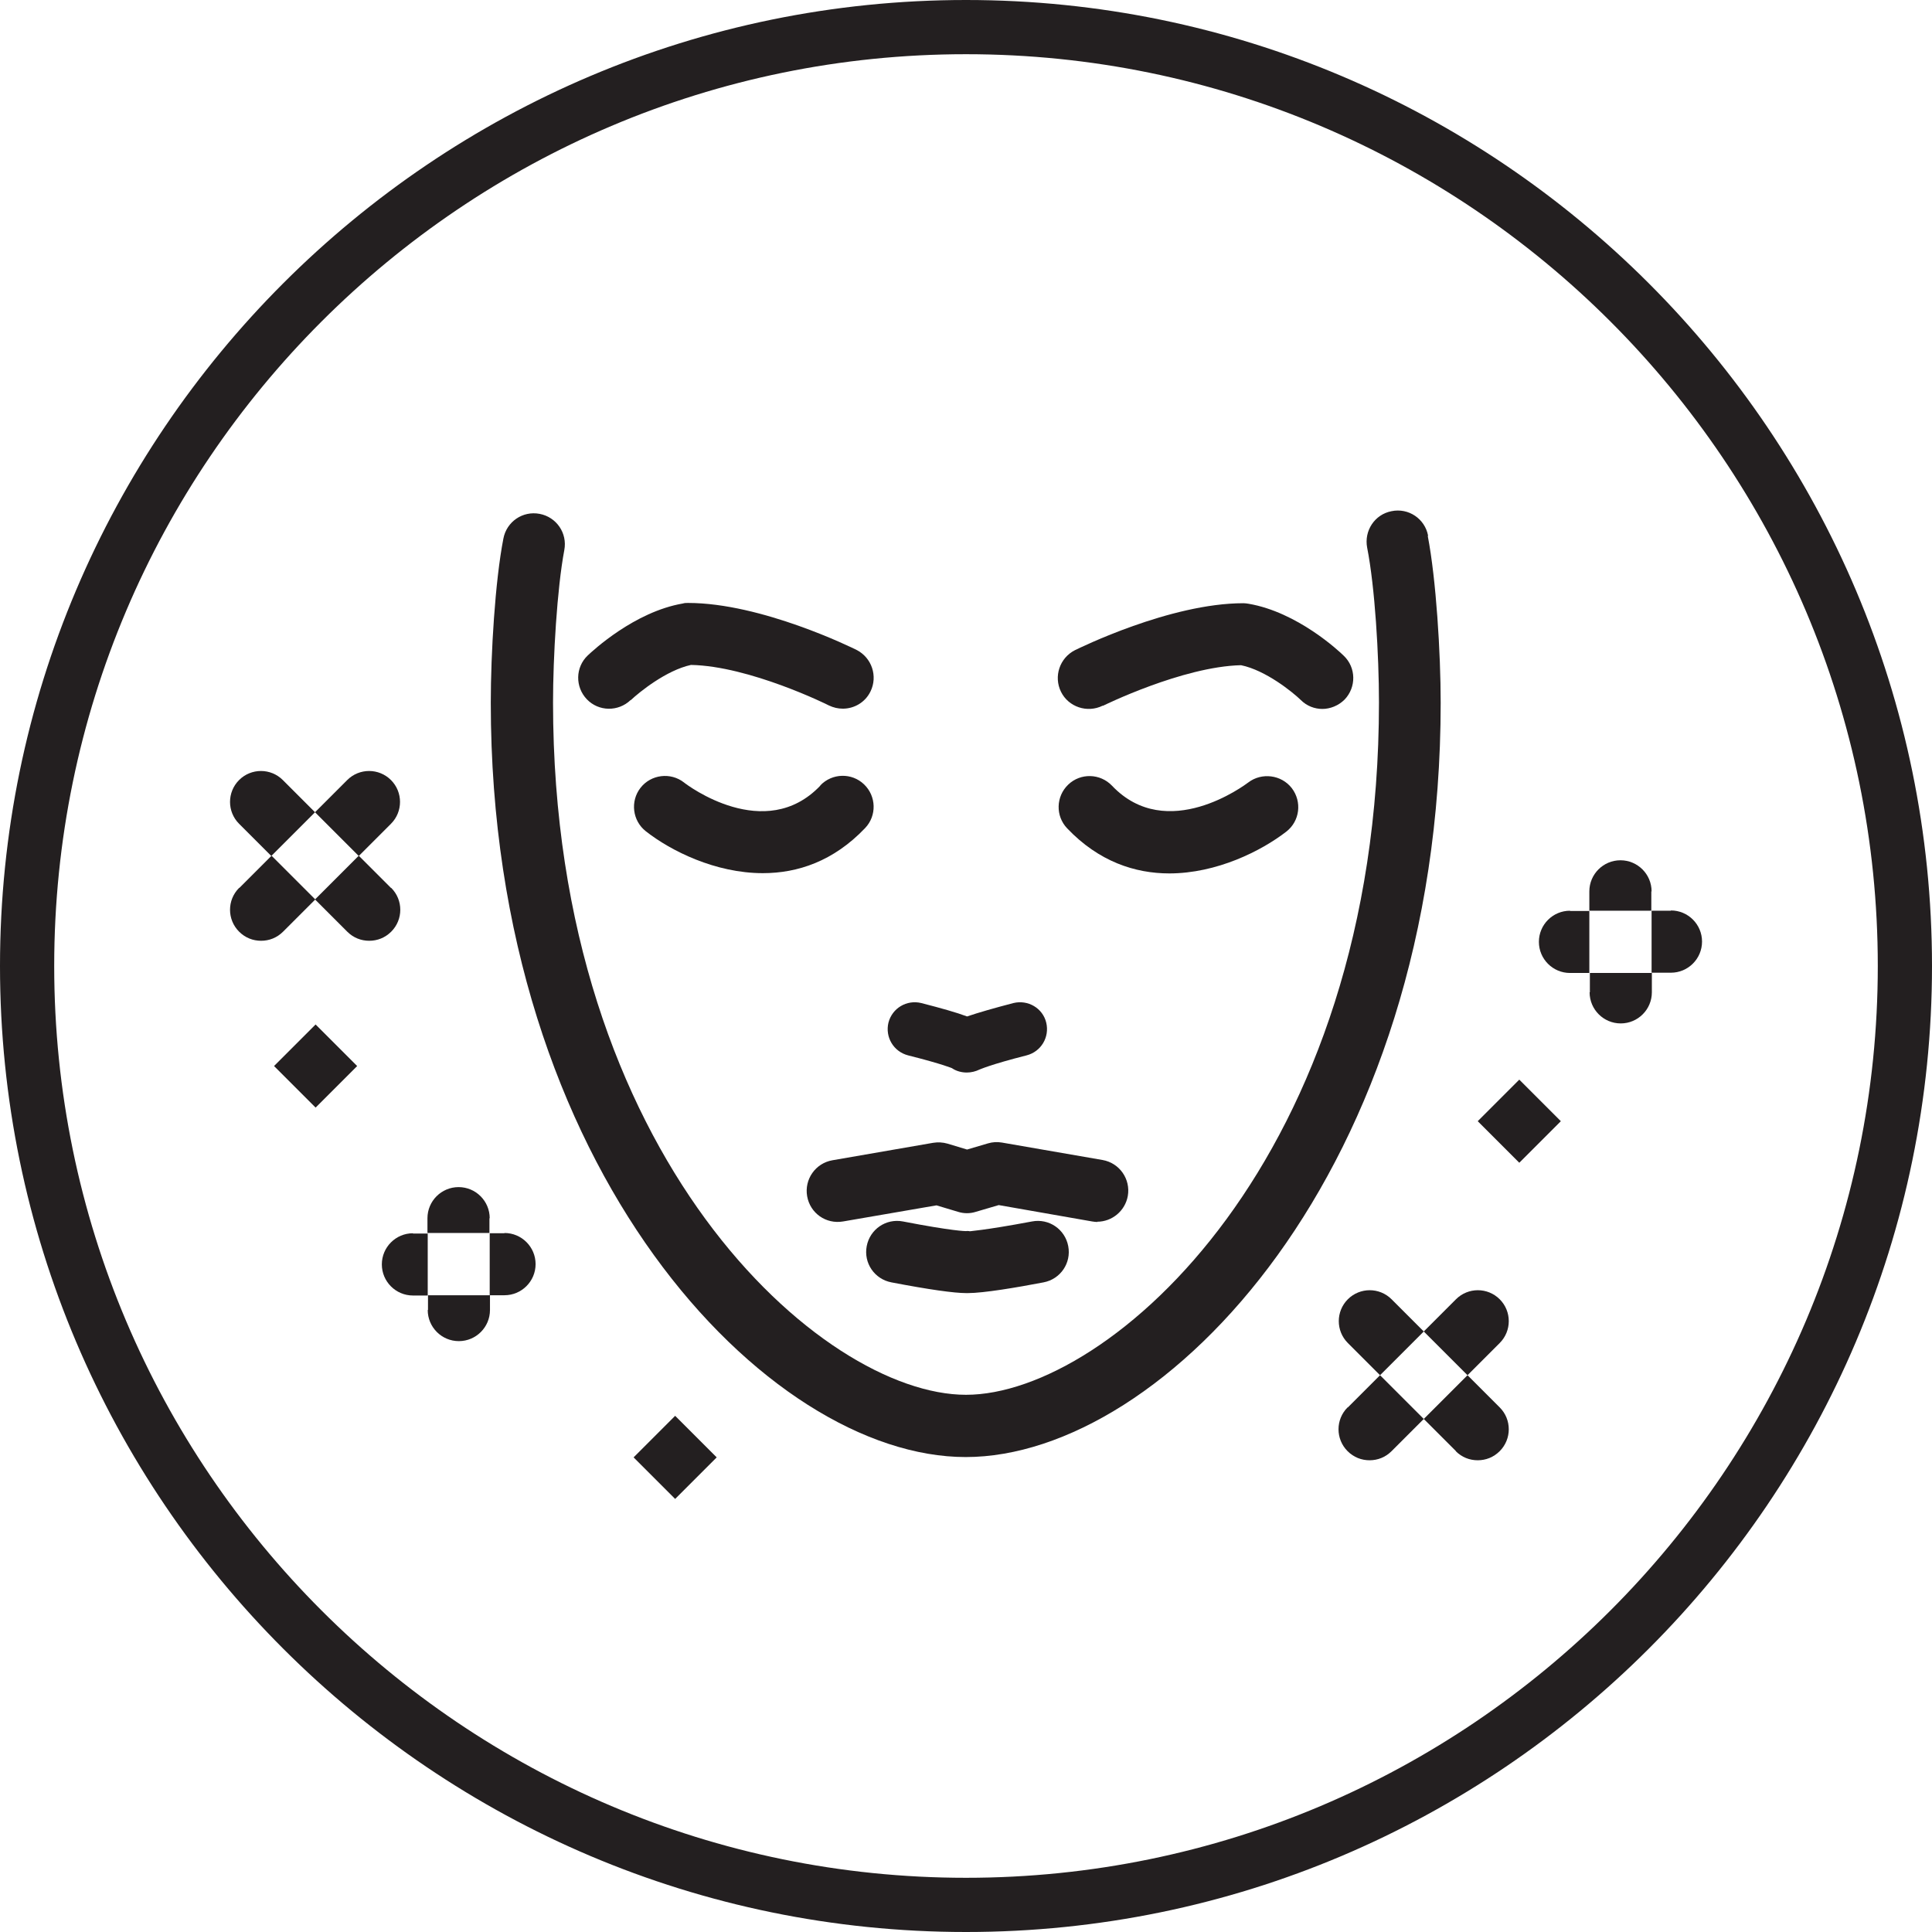 <?xml version="1.0" encoding="UTF-8"?>
<svg id="Layer_1" data-name="Layer 1" xmlns="http://www.w3.org/2000/svg" version="1.1" viewBox="0 0 72 72">
  <defs>
    <style>
      .cls-1 {
        fill: #231f20;
        stroke-width: 0px;
      }
    </style>
  </defs>
  <path class="cls-1" d="M36,0C16.15,0,0,16.15,0,36s16.15,36,36,36,36-16.15,36-36S55.85,0,36,0ZM36,69.98c-18.74,0-33.98-15.24-33.98-33.98S17.26,2.02,36,2.02s33.98,15.24,33.98,33.98-15.24,33.98-33.98,33.98Z"/>
  <path class="cls-1" d="M14.57,33.09l-1.2-1.2-1.63,1.63,1.2,1.2c.23.23.52.34.82.34s.59-.11.82-.34c.45-.45.45-1.18,0-1.63Z"/>
  <path class="cls-1" d="M8.91,33.09c-.45.45-.45,1.18,0,1.63.23.23.52.34.82.34s.59-.11.82-.34l1.2-1.2-1.63-1.63-1.2,1.2Z"/>
  <path class="cls-1" d="M14.57,30.7c.45-.45.45-1.18,0-1.63-.45-.45-1.18-.45-1.63,0l-1.2,1.2,1.63,1.63,1.2-1.2Z"/>
  <path class="cls-1" d="M10.54,29.07c-.45-.45-1.18-.45-1.63,0-.45.45-.45,1.18,0,1.63l1.2,1.2,1.63-1.63-1.2-1.2Z"/>
  <rect class="cls-1" x="10.66" y="38.63" width="2.19" height="2.19" transform="translate(-24.64 19.95) rotate(-45)"/>
  <path class="cls-1" d="M15.94,48.82c0,.64.52,1.16,1.16,1.16s1.16-.52,1.16-1.16v-.55h-2.31v.55Z"/>
  <path class="cls-1" d="M40.89,45.53c.55,0,1.04-.4,1.14-.96.11-.63-.31-1.23-.94-1.34l-3.75-.65c-.18-.03-.35-.02-.52.03l-.78.23-.73-.22c-.17-.05-.36-.06-.54-.03l-3.75.65c-.63.11-1.05.71-.94,1.34.11.63.7,1.05,1.34.94l3.48-.6.8.24c.22.07.45.07.67,0l.85-.25,3.48.61c.07.01.13.02.2.02Z"/>
  <path class="cls-1" d="M43.57,32.55c1.78,0,3.44-.84,4.37-1.56.5-.39.59-1.11.2-1.62-.39-.5-1.12-.59-1.62-.21-.12.09-3.03,2.28-5.08.12-.44-.46-1.17-.48-1.63-.04-.46.44-.48,1.17-.04,1.63,1.18,1.24,2.53,1.68,3.81,1.68Z"/>
  <path class="cls-1" d="M41.11,26.3s2.96-1.46,5.14-1.51c.92.19,1.92,1,2.23,1.3.22.22.51.33.8.33s.6-.12.83-.35c.44-.46.43-1.19-.03-1.63-.17-.17-1.73-1.63-3.55-1.94-.06-.01-.13-.02-.19-.02-2.74,0-6.13,1.68-6.28,1.75-.57.29-.8.98-.52,1.55.28.57.98.8,1.55.52Z"/>
  <path class="cls-1" d="M33.84,39.33c1.31.33,1.67.49,1.64.48.16.11.36.16.55.16.16,0,.33-.04.47-.11.01,0,.38-.18,1.76-.53.54-.14.86-.68.73-1.22-.13-.54-.68-.86-1.22-.73-.73.19-1.32.36-1.73.5-.4-.15-.97-.31-1.71-.5-.54-.13-1.08.19-1.22.73-.13.54.19,1.08.73,1.22Z"/>
  <path class="cls-1" d="M30.57,29.28c-2.06,2.16-4.96-.02-5.08-.12-.5-.39-1.23-.3-1.62.2-.39.5-.3,1.23.2,1.62.93.73,2.59,1.56,4.36,1.56,1.29,0,2.63-.44,3.81-1.68.44-.46.42-1.19-.04-1.63-.46-.44-1.19-.42-1.63.04Z"/>
  <path class="cls-1" d="M36.13,45.88c-.07,0-.06-.01-.13,0-.02,0-.49,0-2.35-.36-.63-.12-1.23.29-1.35.92-.12.63.29,1.23.92,1.35,1.41.27,2.34.4,2.79.4.02,0,.04,0,.06,0,.58,0,1.83-.21,2.82-.4.63-.12,1.04-.72.92-1.35-.12-.63-.72-1.04-1.35-.92-1.86.35-2.36.36-2.33.37Z"/>
  <path class="cls-1" d="M62.27,33.94h-.72v2.31h.72c.64,0,1.16-.52,1.16-1.16s-.52-1.16-1.16-1.16Z"/>
  <path class="cls-1" d="M23.51,26.09c.32-.3,1.32-1.11,2.24-1.31,2.18.04,5.11,1.49,5.14,1.51.17.08.34.12.52.12.42,0,.83-.23,1.03-.64.28-.57.05-1.26-.52-1.55-.14-.07-3.54-1.75-6.28-1.75-.06,0-.13,0-.19.02-1.81.31-3.37,1.77-3.55,1.94-.46.44-.47,1.17-.03,1.63.44.46,1.17.47,1.63.03Z"/>
  <path class="cls-1" d="M59.24,36.98c0,.64.52,1.16,1.16,1.16s1.16-.52,1.16-1.16v-.72h-2.31v.72Z"/>
  <path class="cls-1" d="M51.86,48.42c-.45-.45-1.18-.45-1.63,0s-.45,1.18,0,1.63l1.2,1.2,1.63-1.63-1.2-1.2Z"/>
  <path class="cls-1" d="M15.39,45.96c-.64,0-1.16.52-1.16,1.16s.52,1.16,1.16,1.16h.55v-2.31h-.55Z"/>
  <rect class="cls-1" x="55.52" y="40.69" width="2.19" height="2.19" transform="translate(-12.96 52.27) rotate(-45)"/>
  <path class="cls-1" d="M58.51,33.94c-.64,0-1.16.52-1.16,1.16s.52,1.16,1.16,1.16h.72v-2.31h-.72Z"/>
  <path class="cls-1" d="M61.55,33.22c0-.64-.52-1.16-1.16-1.16s-1.16.52-1.16,1.16v.72h2.31v-.72Z"/>
  <path class="cls-1" d="M55.89,48.42c-.45-.45-1.18-.45-1.63,0l-1.2,1.2,1.63,1.63,1.2-1.2c.45-.45.45-1.18,0-1.63Z"/>
  <rect class="cls-1" x="24.07" y="53.22" width="2.19" height="2.19" transform="translate(-31.04 33.7) rotate(-45)"/>
  <path class="cls-1" d="M18.8,45.96h-.55v2.31h.55c.64,0,1.16-.52,1.16-1.16s-.52-1.16-1.16-1.16Z"/>
  <path class="cls-1" d="M18.25,45.4c0-.64-.52-1.16-1.16-1.16s-1.16.52-1.16,1.16v.55h2.31v-.55Z"/>
  <path class="cls-1" d="M50.22,52.45c-.45.45-.45,1.18,0,1.63.23.23.52.34.82.34s.59-.11.82-.34l1.2-1.2-1.63-1.63-1.2,1.2Z"/>
  <path class="cls-1" d="M53.22,19.96c-.12-.63-.73-1.04-1.36-.91-.63.12-1.03.73-.91,1.36.29,1.47.44,4.01.44,5.77,0,16.94-10.02,25.8-15.39,25.8s-15.39-8.86-15.39-25.8c0-1.69.15-4.25.42-5.68.12-.63-.29-1.23-.92-1.35-.63-.12-1.23.29-1.35.92-.31,1.59-.47,4.28-.47,6.12,0,17.41,10.31,28.11,17.7,28.11s17.7-10.69,17.7-28.11c0-1.86-.17-4.6-.48-6.21Z"/>
  <path class="cls-1" d="M54.25,54.08c.23.23.52.34.82.34s.59-.11.82-.34c.45-.45.45-1.18,0-1.63l-1.2-1.2-1.63,1.63,1.2,1.2Z"/>
</svg>